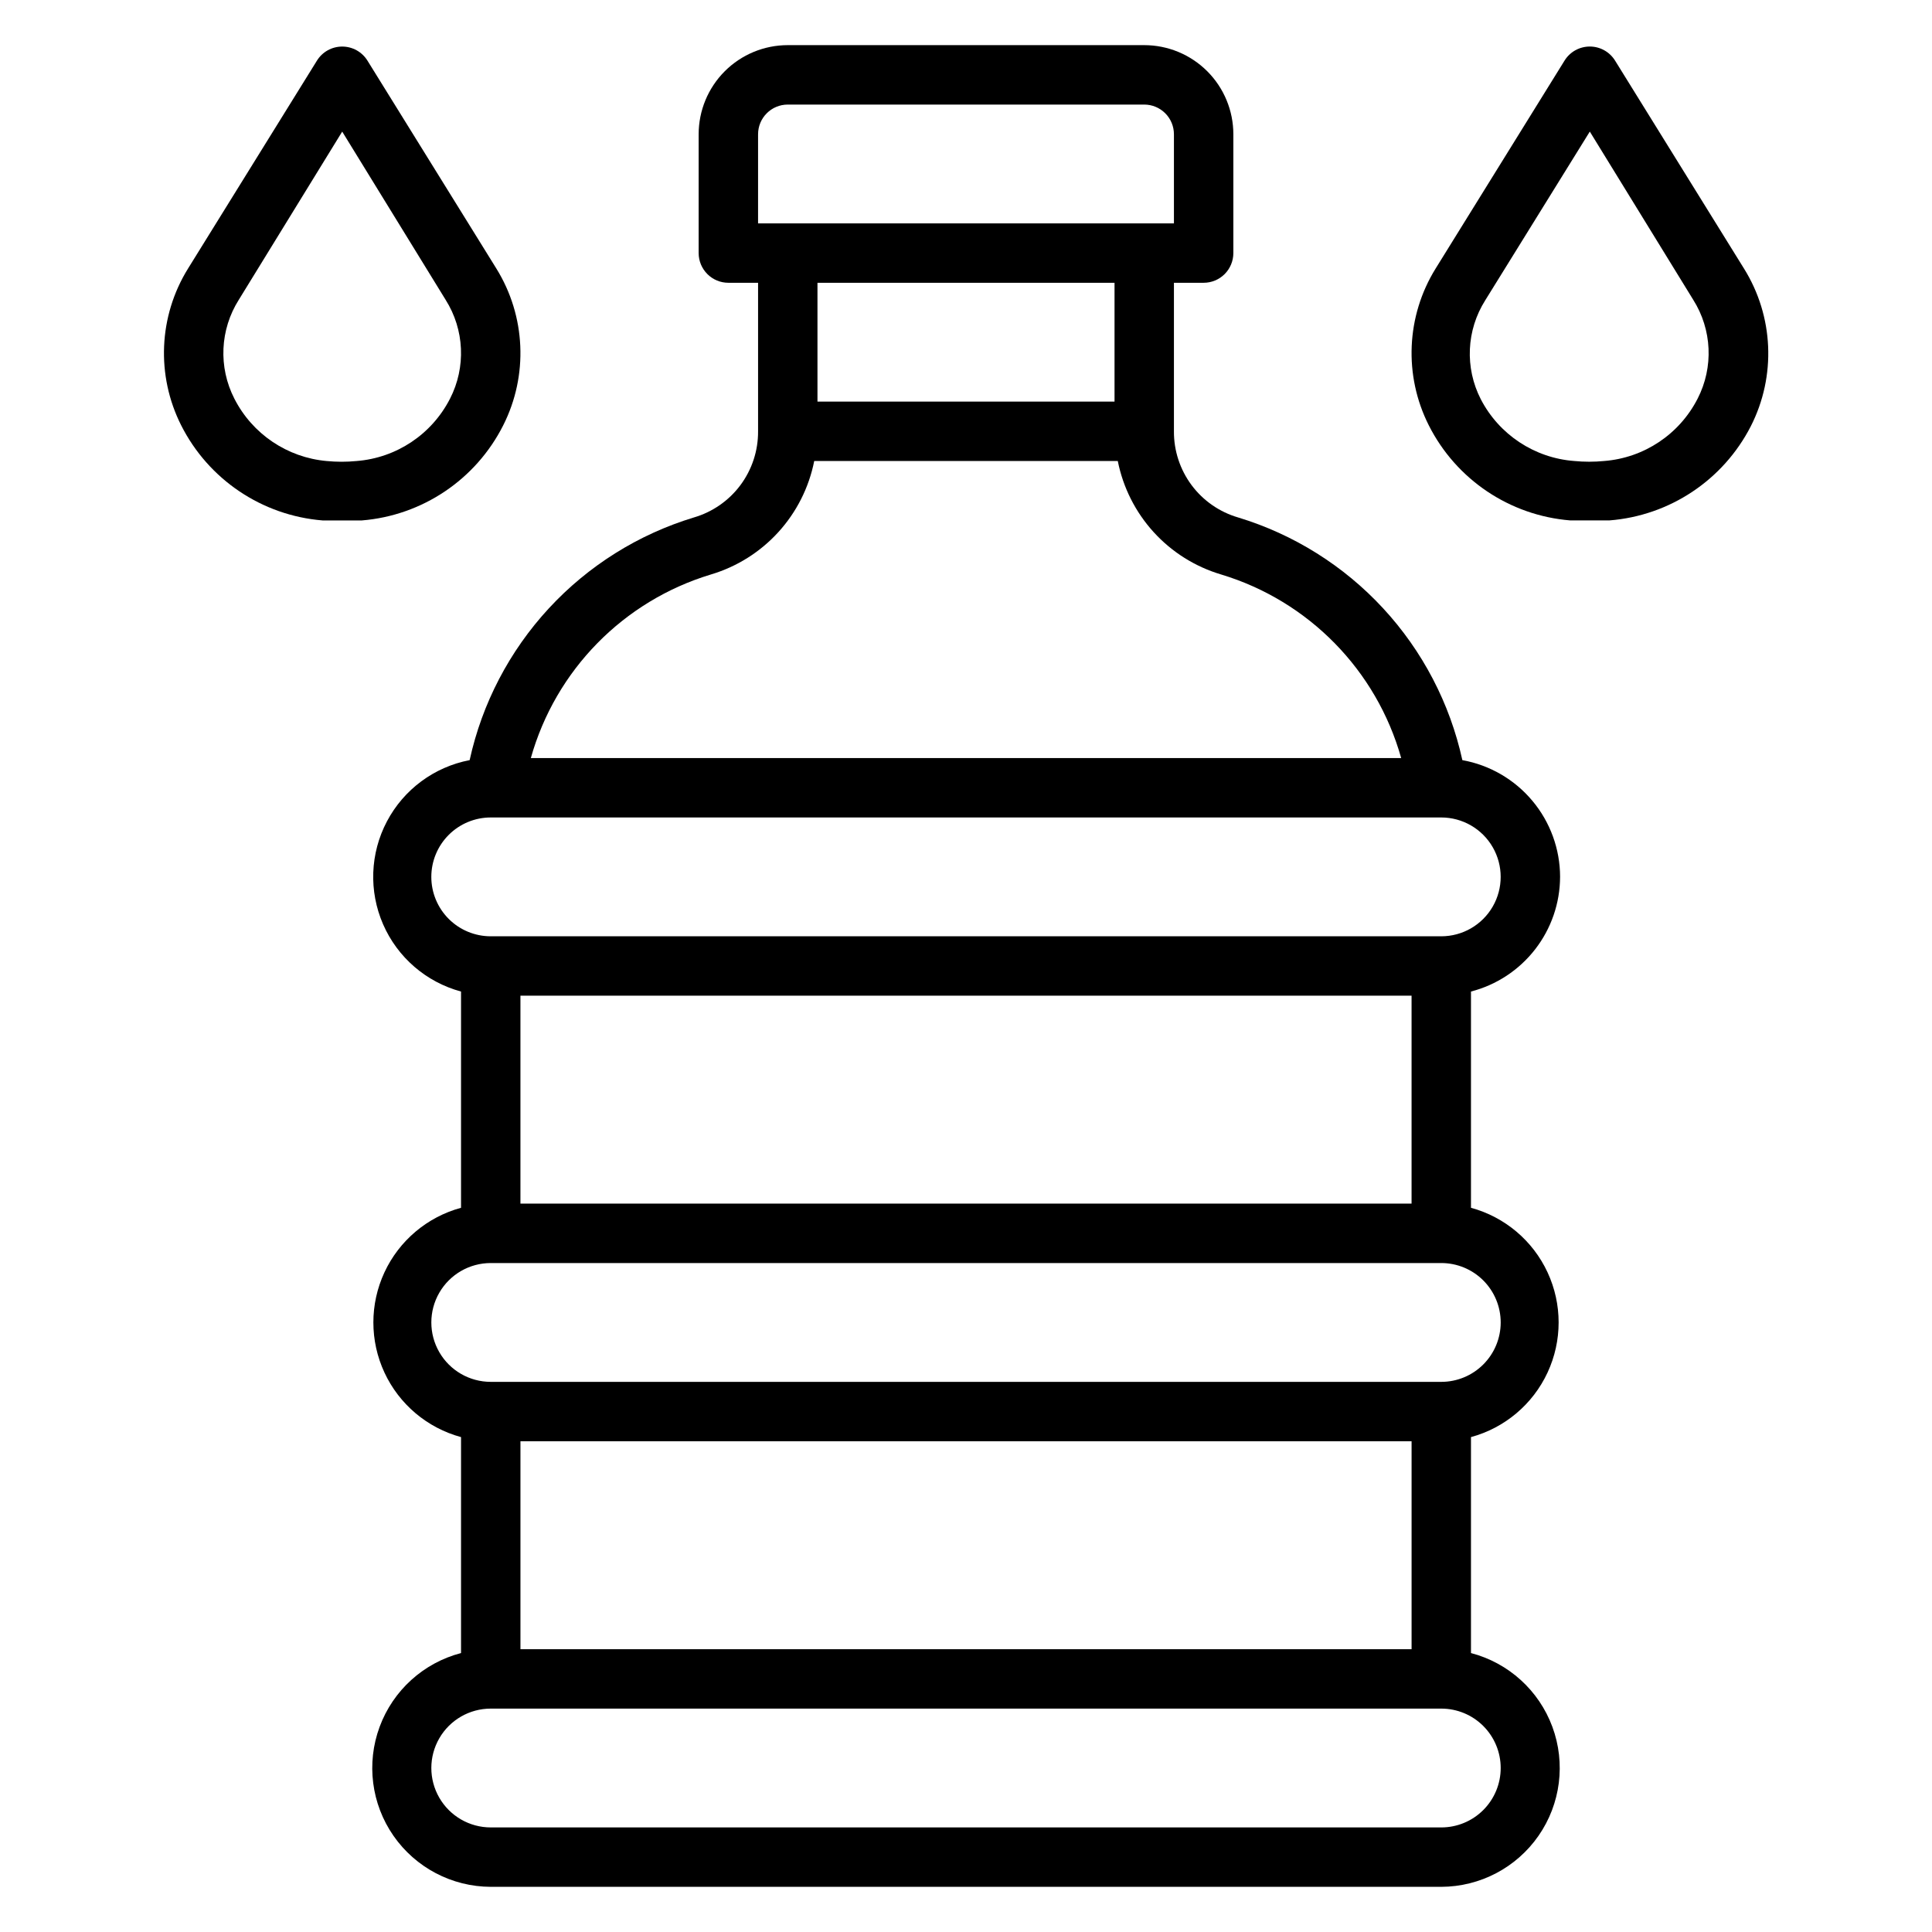 <?xml version="1.0" encoding="UTF-8"?>
<!-- Uploaded to: SVG Repo, www.svgrepo.com, Generator: SVG Repo Mixer Tools -->
<svg fill="#000000" width="800px" height="800px" version="1.1" viewBox="144 144 512 512" xmlns="http://www.w3.org/2000/svg">
 <g>
  <path d="m557.44 376.38c-0.012-7.375-2.609-14.508-7.344-20.16-4.731-5.656-11.297-9.469-18.555-10.777-3.297-15.035-10.539-28.918-20.988-40.223-10.445-11.305-23.715-19.621-38.445-24.09-4.93-1.441-9.258-4.445-12.328-8.566-3.066-4.121-4.707-9.129-4.676-14.266v-39.359h7.875c2.086 0 4.09-0.828 5.566-2.305 1.473-1.477 2.305-3.481 2.305-5.566v-31.488c0-6.262-2.488-12.27-6.918-16.699-4.43-4.43-10.438-6.918-16.699-6.918h-94.465c-6.262 0-12.27 2.488-16.699 6.918-4.43 4.43-6.918 10.438-6.918 16.699v31.488c0 2.086 0.832 4.09 2.309 5.566 1.477 1.477 3.477 2.305 5.566 2.305h7.871v39.359c0.035 5.137-1.609 10.145-4.676 14.266-3.07 4.121-7.398 7.125-12.328 8.566-14.73 4.469-28 12.785-38.445 24.09-10.445 11.305-17.691 25.188-20.988 40.223-9.395 1.801-17.461 7.777-21.922 16.238-4.465 8.461-4.836 18.492-1.016 27.262 3.82 8.77 11.418 15.328 20.656 17.824v57.309c-8.957 2.434-16.387 8.695-20.297 17.109-3.914 8.418-3.914 18.133 0 26.551 3.91 8.414 11.34 14.676 20.297 17.109v57.23c-9.953 2.602-18.008 9.898-21.574 19.547-3.566 9.648-2.195 20.43 3.668 28.875 5.867 8.449 15.492 13.5 25.777 13.531h251.9c10.289-0.031 19.91-5.082 25.777-13.531 5.867-8.445 7.234-19.227 3.668-28.875-3.566-9.648-11.621-16.945-21.57-19.547v-57.23c8.957-2.434 16.383-8.695 20.293-17.109 3.914-8.418 3.914-18.133 0-26.551-3.91-8.414-11.336-14.676-20.293-17.109v-57.309c6.742-1.742 12.715-5.668 16.988-11.168 4.273-5.496 6.606-12.258 6.625-19.219zm-275.52 86.594v-55.105h236.16v55.105zm62.977-283.39c0-4.348 3.523-7.871 7.871-7.871h94.465c2.09 0 4.09 0.828 5.566 2.305s2.305 3.477 2.305 5.566v23.617h-110.21zm94.465 39.359v31.488h-78.723v-31.488zm-106.98 77.305c6.871-2.043 13.055-5.922 17.883-11.223 4.828-5.301 8.117-11.816 9.512-18.848h80.449c1.398 7.031 4.684 13.547 9.512 18.848 4.828 5.301 11.012 9.18 17.887 11.223 23.164 7.004 41.156 25.348 47.703 48.648h-230.65c6.551-23.301 24.539-41.645 47.707-48.648zm-74.078 80.137c0-4.176 1.66-8.18 4.613-11.133 2.953-2.953 6.957-4.613 11.133-4.613h251.9c5.625 0 10.824 3.004 13.637 7.875 2.812 4.871 2.812 10.871 0 15.742s-8.012 7.871-13.637 7.871h-251.9c-4.176 0-8.18-1.656-11.133-4.609-2.953-2.953-4.613-6.957-4.613-11.133zm259.78 204.67h-236.16v-55.105h236.16zm23.617 31.488c0 4.176-1.66 8.18-4.613 11.133-2.949 2.953-6.957 4.613-11.133 4.613h-251.9c-5.625 0-10.824-3.004-13.637-7.875-2.812-4.871-2.812-10.871 0-15.742s8.012-7.871 13.637-7.871h251.9c4.176 0 8.184 1.656 11.133 4.609 2.953 2.953 4.613 6.957 4.613 11.133zm0-118.08c0 4.176-1.66 8.184-4.613 11.133-2.949 2.953-6.957 4.613-11.133 4.613h-251.9c-5.625 0-10.824-3-13.637-7.871-2.812-4.871-2.812-10.875 0-15.746s8.012-7.871 13.637-7.871h251.9c4.176 0 8.184 1.66 11.133 4.609 2.953 2.953 4.613 6.961 4.613 11.133z"/>
  <path d="m606.17 215.16-34.164-55.105c-1.438-2.316-3.969-3.723-6.691-3.723-2.727 0-5.258 1.406-6.691 3.723l-34.164 55.105c-7.809 12.594-8.492 28.34-1.812 41.562 7.246 14.355 21.445 23.898 37.473 25.191h5.195 5.195c15.977-1.246 30.16-10.691 37.469-24.953 6.769-13.289 6.082-29.148-1.809-41.801zm-12.281 34.48c-4.824 9.453-14.215 15.715-24.797 16.531-2.617 0.254-5.254 0.254-7.871 0-10.547-0.785-19.934-6.984-24.797-16.375-4.273-8.332-3.824-18.301 1.18-26.215l27.711-44.711 27.395 44.555c5.004 7.914 5.453 17.883 1.18 26.215z"/>
  <path d="m277.35 256.73c6.684-13.223 5.996-28.969-1.809-41.562l-34.164-55.105c-1.438-2.316-3.969-3.723-6.691-3.723-2.727 0-5.258 1.406-6.691 3.723l-34.164 55.105c-7.809 12.594-8.492 28.34-1.812 41.562 7.246 14.355 21.445 23.898 37.473 25.191h5.195 5.195c16.027-1.293 30.223-10.836 37.469-25.191zm-14.09-7.086v0.004c-4.824 9.453-14.215 15.715-24.797 16.531-2.617 0.254-5.254 0.254-7.871 0-10.465-0.922-19.719-7.168-24.484-16.531-4.273-8.332-3.824-18.301 1.184-26.215l27.395-44.555 27.395 44.555c5.004 7.914 5.453 17.883 1.18 26.215z"/>
 </g>
</svg>